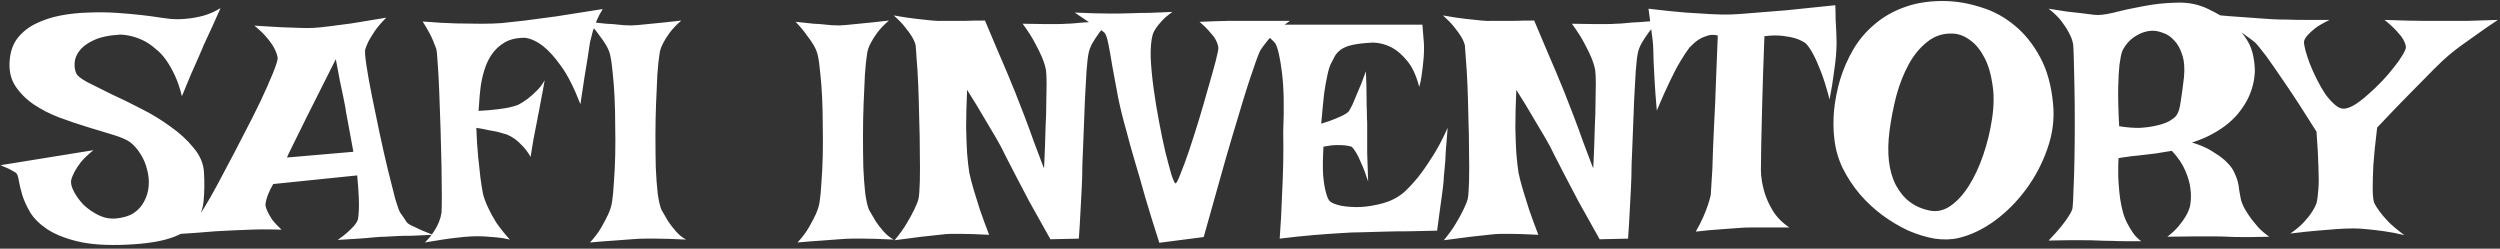 <svg width="734" height="73" viewBox="0 0 734 73" fill="none" xmlns="http://www.w3.org/2000/svg">
<rect x="0" y="0" width="734" height="73" fill="#333333" stroke="none"/>
<path d="M64.75 2.375C63.875 4.375 63.094 6.125 62.406 7.625C61.719 9.125 61.125 10.406 60.625 11.469C60.062 12.656 59.594 13.719 59.219 14.656C58.906 15.344 58.5 16.281 58 17.469C57.5 18.531 56.875 19.938 56.125 21.688C55.438 23.375 54.531 25.562 53.406 28.25C52.844 25.938 52.156 23.906 51.344 22.156C50.531 20.406 49.656 18.875 48.719 17.562C47.781 16.25 46.781 15.188 45.719 14.375C44.719 13.5 43.719 12.781 42.719 12.219C40.406 10.969 37.969 10.281 35.406 10.156C32.031 10.344 29.375 10.906 27.438 11.844C25.562 12.719 24.188 13.75 23.312 14.938C22.438 16.062 21.969 17.25 21.906 18.5C21.844 19.688 22 20.688 22.375 21.5C22.688 22.25 23.781 23.125 25.656 24.125C27.594 25.125 29.906 26.281 32.594 27.594C35.344 28.844 38.281 30.281 41.406 31.906C44.531 33.469 47.406 35.219 50.031 37.156C52.719 39.031 54.969 41.094 56.781 43.344C58.656 45.531 59.688 47.875 59.875 50.375C60.062 53.562 60.031 56.438 59.781 59C59.531 61.562 58.656 63.75 57.156 65.562C55.656 67.375 53.312 68.812 50.125 69.875C47 70.938 42.656 71.594 37.094 71.844C31.344 72.094 26.625 71.781 22.938 70.906C19.25 70.031 16.25 68.844 13.938 67.344C11.688 65.844 10 64.188 8.875 62.375C7.812 60.562 7.031 58.844 6.531 57.219C6.031 55.531 5.688 54.094 5.5 52.906C5.312 51.656 5 50.906 4.562 50.656C4.062 50.344 3.562 50.062 3.062 49.812C2.625 49.562 2.156 49.344 1.656 49.156C1.156 48.906 0.656 48.688 0.156 48.5L27.438 44.094C25.875 45.344 24.656 46.5 23.781 47.562C22.969 48.625 22.344 49.562 21.906 50.375C21.406 51.312 21.062 52.188 20.875 53C20.75 53.875 21.031 54.969 21.719 56.281C22.406 57.594 23.344 58.875 24.531 60.125C25.781 61.312 27.219 62.312 28.844 63.125C30.469 63.938 32.156 64.281 33.906 64.156C36.094 63.969 37.875 63.438 39.25 62.562C40.625 61.625 41.656 60.469 42.344 59.094C43.094 57.719 43.531 56.219 43.656 54.594C43.781 52.969 43.625 51.375 43.188 49.812C42.812 48.188 42.188 46.688 41.312 45.312C40.438 43.875 39.406 42.688 38.219 41.75C37.156 41 35.5 40.281 33.25 39.594C31.062 38.906 28.594 38.156 25.844 37.344C23.156 36.531 20.375 35.594 17.5 34.531C14.688 33.469 12.125 32.156 9.812 30.594C7.562 29.031 5.75 27.188 4.375 25.062C3.062 22.938 2.562 20.375 2.875 17.375C3.125 14.812 3.938 12.688 5.312 11C6.75 9.25 8.531 7.875 10.656 6.875C12.844 5.812 15.25 5.031 17.875 4.531C20.562 4.031 23.281 3.75 26.031 3.688C28.844 3.562 31.594 3.594 34.281 3.781C37.031 3.969 39.5 4.188 41.688 4.438C43.875 4.688 45.719 4.938 47.219 5.188C48.781 5.375 49.75 5.5 50.125 5.562C51.75 5.688 53.375 5.656 55 5.469C56.438 5.344 58 5.062 59.688 4.625C61.438 4.125 63.125 3.375 64.75 2.375ZM74.688 7.531C77.812 7.719 80.438 7.875 82.562 8C84.75 8.062 86.562 8.125 88 8.188C89.625 8.25 91 8.25 92.125 8.188C93.25 8.125 94.781 7.969 96.719 7.719C98.344 7.531 100.5 7.25 103.188 6.875C105.938 6.438 109.344 5.875 113.406 5.188C111.969 6.625 110.844 7.938 110.031 9.125C109.281 10.25 108.688 11.219 108.25 12.031C107.75 13.031 107.406 13.875 107.219 14.562C107.094 15.188 107.219 16.75 107.594 19.25C107.969 21.75 108.5 24.719 109.188 28.156C109.875 31.531 110.625 35.156 111.438 39.031C112.25 42.844 113.062 46.438 113.875 49.812C114.688 53.125 115.406 55.969 116.031 58.344C116.719 60.656 117.219 62.031 117.531 62.469C118.469 63.781 119.062 64.656 119.312 65.094C119.562 65.469 120 65.812 120.625 66.125C120.875 66.25 121.281 66.438 121.844 66.688C122.344 66.938 123 67.25 123.812 67.625C124.688 68 125.781 68.438 127.094 68.938C124.656 69.062 122.562 69.156 120.812 69.219C119.062 69.219 117.625 69.25 116.5 69.312C115.188 69.375 114.062 69.438 113.125 69.5C112.188 69.5 111.062 69.562 109.75 69.688C108.625 69.812 107.156 69.938 105.344 70.062C103.594 70.188 101.531 70.312 99.156 70.438C100.406 69.562 101.406 68.781 102.156 68.094C102.969 67.344 103.594 66.719 104.031 66.219C104.531 65.594 104.875 65.031 105.062 64.531C105.188 63.969 105.281 63.125 105.344 62C105.406 61 105.406 59.688 105.344 58.062C105.281 56.375 105.125 54.188 104.875 51.5L80.219 54.031C79.594 55.094 79.125 56.031 78.812 56.844C78.5 57.594 78.281 58.25 78.156 58.812C77.969 59.5 77.906 60.062 77.969 60.5C78.094 61 78.312 61.594 78.625 62.281C78.938 62.906 79.375 63.656 79.938 64.531C80.562 65.344 81.469 66.312 82.656 67.438C81.094 67.375 79.5 67.344 77.875 67.344C76.25 67.344 74.75 67.375 73.375 67.438C71.75 67.5 70.156 67.562 68.594 67.625C67.031 67.688 65.25 67.781 63.25 67.906C61.562 68.031 59.594 68.188 57.344 68.375C55.031 68.5 52.562 68.688 49.938 68.938C51.562 68.188 52.938 67.438 54.062 66.688C55.188 65.875 56.125 65.125 56.875 64.438C57.75 63.688 58.5 62.969 59.125 62.281C59.562 61.656 60.438 60.219 61.75 57.969C63.062 55.656 64.531 52.938 66.156 49.812C67.844 46.688 69.594 43.344 71.406 39.781C73.281 36.219 74.969 32.875 76.469 29.75C77.969 26.562 79.188 23.812 80.125 21.5C81.062 19.188 81.531 17.688 81.531 17C81.406 16.188 81.094 15.281 80.594 14.281C80.156 13.406 79.469 12.406 78.531 11.281C77.656 10.156 76.375 8.906 74.688 7.531ZM103.75 44.562C103.375 42.375 103.031 40.5 102.719 38.938C102.406 37.312 102.156 35.969 101.969 34.906C101.719 33.656 101.531 32.562 101.406 31.625C101.219 30.75 101 29.625 100.75 28.25C100.5 27.062 100.188 25.594 99.812 23.844C99.5 22.031 99.094 19.875 98.594 17.375C95.031 24.5 92.25 30.031 90.25 33.969C88.312 37.844 86.906 40.688 86.031 42.5C84.969 44.625 84.375 45.875 84.25 46.25L103.75 44.562ZM124.094 6.312C127.844 6.625 131.125 6.812 133.938 6.875C136.812 6.938 139.25 6.969 141.25 6.969C143.562 6.969 145.562 6.906 147.25 6.781C149 6.594 151.281 6.344 154.094 6.031C156.469 5.719 159.531 5.312 163.281 4.812C167.031 4.25 171.594 3.531 176.969 2.656C176.281 3.719 175.688 4.844 175.188 6.031C174.75 7.156 174.375 8.188 174.062 9.125C173.75 10.25 173.469 11.344 173.219 12.406C173.031 13.594 172.812 15.062 172.562 16.812C172.312 18.312 172 20.219 171.625 22.531C171.312 24.781 170.906 27.469 170.406 30.594C168.531 25.719 166.625 21.969 164.688 19.344C162.812 16.719 161.062 14.781 159.438 13.531C157.562 12.094 155.781 11.281 154.094 11.094C151.656 11.094 149.656 11.562 148.094 12.5C146.531 13.438 145.25 14.656 144.25 16.156C143.312 17.594 142.594 19.188 142.094 20.938C141.594 22.625 141.25 24.281 141.062 25.906C140.875 27.469 140.75 28.875 140.688 30.125C140.625 31.312 140.562 32.125 140.5 32.562C142.688 32.438 144.531 32.281 146.031 32.094C147.531 31.906 148.719 31.719 149.594 31.531C150.656 31.281 151.5 31.031 152.125 30.781C153.062 30.281 154 29.688 154.938 29C155.75 28.375 156.594 27.625 157.469 26.75C158.406 25.875 159.219 24.812 159.906 23.562C159.531 25.812 159.188 27.688 158.875 29.188C158.625 30.688 158.406 31.875 158.219 32.75C157.969 33.812 157.812 34.625 157.75 35.188C157.625 35.75 157.469 36.531 157.281 37.531C157.094 38.406 156.875 39.531 156.625 40.906C156.375 42.281 156.094 44 155.781 46.062C155.031 44.75 154.25 43.688 153.438 42.875C152.625 42 151.875 41.312 151.188 40.812C150.375 40.25 149.594 39.812 148.844 39.5C148.031 39.25 147.156 39 146.219 38.75C145.406 38.562 144.438 38.375 143.312 38.188C142.25 37.938 141.094 37.719 139.844 37.531C139.969 40.906 140.156 43.812 140.406 46.25C140.656 48.625 140.875 50.625 141.062 52.25C141.312 54.125 141.562 55.688 141.812 56.938C142.125 58.188 142.625 59.531 143.312 60.969C143.875 62.219 144.656 63.656 145.656 65.281C146.719 66.844 148.062 68.531 149.688 70.344C148.438 70.031 147.125 69.812 145.75 69.688C144.375 69.562 143.156 69.469 142.094 69.406C140.781 69.344 139.531 69.344 138.344 69.406C137.094 69.469 135.719 69.594 134.219 69.781C132.969 69.906 131.531 70.094 129.906 70.344C128.281 70.594 126.562 70.875 124.75 71.188C125.812 70.125 126.688 69.062 127.375 68C128.062 66.938 128.562 66 128.875 65.188C129.25 64.25 129.5 63.344 129.625 62.469C129.688 61.719 129.719 60.094 129.719 57.594C129.719 55.031 129.688 52.062 129.625 48.688C129.562 45.25 129.469 41.625 129.344 37.812C129.219 34 129.094 30.438 128.969 27.125C128.844 23.75 128.688 20.875 128.5 18.5C128.375 16.125 128.219 14.688 128.031 14.188C127.781 13.562 127.5 12.844 127.188 12.031C126.688 10.719 125.656 8.812 124.094 6.312ZM172.656 6.406C174.781 6.656 176.562 6.844 178 6.969C179.5 7.031 180.719 7.125 181.656 7.25C182.781 7.375 183.656 7.438 184.281 7.438C184.969 7.5 186 7.469 187.375 7.344C188.562 7.219 190.156 7.062 192.156 6.875C194.219 6.688 196.844 6.406 200.031 6.031C198.594 7.281 197.438 8.5 196.562 9.688C195.75 10.812 195.125 11.812 194.688 12.688C194.125 13.75 193.781 14.75 193.656 15.688C193.406 17.188 193.188 19.25 193 21.875C192.875 24.438 192.75 27.25 192.625 30.312C192.5 33.375 192.438 36.531 192.438 39.781C192.438 43.031 192.469 46.125 192.531 49.062C192.656 51.938 192.844 54.5 193.094 56.75C193.406 59 193.781 60.625 194.219 61.625C194.844 62.75 195.5 63.875 196.188 65C196.812 65.938 197.562 66.906 198.438 67.906C199.312 68.906 200.312 69.719 201.438 70.344C197.75 70.156 194.812 70.062 192.625 70.062H189.25C188.25 70.062 186.969 70.125 185.406 70.25C184.094 70.375 182.438 70.5 180.438 70.625C178.438 70.75 176.031 70.938 173.219 71.188C174.656 69.625 175.781 68.125 176.594 66.688C177.406 65.25 178.062 64 178.562 62.938C179.125 61.688 179.5 60.5 179.688 59.375C179.938 57.75 180.125 55.75 180.25 53.375C180.438 50.938 180.562 48.344 180.625 45.594C180.688 42.781 180.688 39.938 180.625 37.062C180.625 34.125 180.562 31.312 180.438 28.625C180.312 25.938 180.125 23.5 179.875 21.312C179.688 19.125 179.438 17.375 179.125 16.062C178.938 15.25 178.562 14.344 178 13.344C177.5 12.469 176.812 11.469 175.938 10.344C175.125 9.156 174.031 7.844 172.656 6.406ZM233.594 6.406C235.719 6.656 237.5 6.844 238.938 6.969C240.438 7.031 241.656 7.125 242.594 7.25C243.719 7.375 244.594 7.438 245.219 7.438C245.906 7.5 246.938 7.469 248.312 7.344C249.5 7.219 251.094 7.062 253.094 6.875C255.156 6.688 257.781 6.406 260.969 6.031C259.531 7.281 258.375 8.5 257.5 9.688C256.688 10.812 256.062 11.812 255.625 12.688C255.062 13.75 254.719 14.75 254.594 15.688C254.344 17.188 254.125 19.25 253.938 21.875C253.812 24.438 253.688 27.25 253.562 30.312C253.438 33.375 253.375 36.531 253.375 39.781C253.375 43.031 253.406 46.125 253.469 49.062C253.594 51.938 253.781 54.5 254.031 56.75C254.344 59 254.719 60.625 255.156 61.625C255.781 62.75 256.438 63.875 257.125 65C257.75 65.938 258.5 66.906 259.375 67.906C260.25 68.906 261.25 69.719 262.375 70.344C258.688 70.156 255.75 70.062 253.562 70.062H250.188C249.188 70.062 247.906 70.125 246.344 70.25C245.031 70.375 243.375 70.5 241.375 70.625C239.375 70.75 236.969 70.938 234.156 71.188C235.594 69.625 236.719 68.125 237.531 66.688C238.344 65.25 239 64 239.5 62.938C240.062 61.688 240.438 60.5 240.625 59.375C240.875 57.75 241.062 55.75 241.188 53.375C241.375 50.938 241.5 48.344 241.562 45.594C241.625 42.781 241.625 39.938 241.562 37.062C241.562 34.125 241.5 31.312 241.375 28.625C241.25 25.938 241.062 23.5 240.812 21.312C240.625 19.125 240.375 17.375 240.062 16.062C239.875 15.25 239.5 14.344 238.938 13.344C238.438 12.469 237.75 11.469 236.875 10.344C236.062 9.156 234.969 7.844 233.594 6.406ZM262.375 4.531C265.188 5.031 267.5 5.375 269.312 5.562C271.125 5.75 272.594 5.906 273.719 6.031C275.031 6.156 276.062 6.188 276.812 6.125H279.625C280.625 6.125 281.875 6.125 283.375 6.125C284.938 6.062 286.875 6.031 289.188 6.031C290.5 9.094 291.688 11.906 292.75 14.469C293.875 17.031 294.812 19.219 295.562 21.031C296.438 23.219 297.25 25.188 298 26.938C298.875 29.125 299.812 31.531 300.812 34.156C301.812 36.781 302.719 39.25 303.531 41.562C304.406 43.875 305.125 45.781 305.688 47.281C306.25 48.781 306.531 49.469 306.531 49.344C306.531 49.281 306.562 48.656 306.625 47.469C306.688 46.219 306.75 44.688 306.812 42.875C306.875 41 306.938 38.969 307 36.781C307.125 34.531 307.188 32.375 307.188 30.312C307.25 28.188 307.281 26.25 307.281 24.5C307.281 22.75 307.219 21.438 307.094 20.562C306.906 19.5 306.531 18.281 305.969 16.906C305.469 15.719 304.781 14.312 303.906 12.688C303.031 11 301.812 9.094 300.25 6.969C302.812 7.031 304.906 7.062 306.531 7.062C308.156 7.062 309.469 7.062 310.469 7.062C311.594 7.062 312.469 7.031 313.094 6.969C313.906 6.969 314.906 6.906 316.094 6.781C317.156 6.656 318.469 6.562 320.031 6.5C321.656 6.375 323.656 6.219 326.031 6.031C324.656 7.281 323.562 8.469 322.75 9.594C321.938 10.719 321.281 11.719 320.781 12.594C320.219 13.594 319.844 14.531 319.656 15.406C319.406 16.531 319.188 18.375 319 20.938C318.875 23.438 318.719 26.25 318.531 29.375C318.406 32.5 318.281 35.75 318.156 39.125C318.031 42.5 317.906 45.594 317.781 48.406C317.781 50.531 317.719 52.812 317.594 55.25C317.469 57.312 317.344 59.656 317.219 62.281C317.094 64.844 316.938 67.438 316.75 70.062L308.406 70.25C305.969 65.938 303.906 62.25 302.219 59.188C300.594 56.062 299.25 53.5 298.188 51.5C297 49.188 296 47.25 295.188 45.688C294.5 44.188 293.594 42.469 292.469 40.531C291.531 38.906 290.344 36.906 288.906 34.531C287.531 32.156 285.875 29.438 283.938 26.375C283.75 30.688 283.656 34.375 283.656 37.438C283.719 40.438 283.812 42.938 283.938 44.938C284.125 47.25 284.344 49.188 284.594 50.75C284.906 52.25 285.344 53.938 285.906 55.812C286.406 57.438 287 59.344 287.688 61.531C288.438 63.719 289.344 66.188 290.406 68.938C286.719 68.75 283.969 68.656 282.156 68.656H279.344C278.469 68.656 277.281 68.75 275.781 68.938C274.531 69.062 272.812 69.25 270.625 69.5C268.5 69.75 265.844 70.094 262.656 70.531C264.156 68.719 265.344 67.062 266.219 65.562C267.156 64 267.875 62.688 268.375 61.625C269 60.375 269.438 59.281 269.688 58.344C269.875 57.344 270 55.625 270.062 53.188C270.125 50.688 270.125 47.875 270.062 44.75C270.062 41.562 270 38.219 269.875 34.719C269.812 31.219 269.719 27.969 269.594 24.969C269.469 21.969 269.312 19.406 269.125 17.281C269 15.156 268.906 13.844 268.844 13.344C268.656 12.531 268.281 11.656 267.719 10.719C267.219 9.906 266.562 9 265.75 8C264.938 6.938 263.812 5.781 262.375 4.531ZM315.531 3.688C319.719 3.875 322.969 3.969 325.281 3.969H328.75C329.75 3.969 331 3.938 332.5 3.875C333.75 3.812 335.344 3.781 337.281 3.781C339.219 3.719 341.531 3.625 344.219 3.5C342.969 4.375 341.969 5.219 341.219 6.031C340.469 6.844 339.875 7.562 339.438 8.188C338.938 8.938 338.594 9.625 338.406 10.25C337.969 11.875 337.781 14.094 337.844 16.906C337.969 19.656 338.25 22.656 338.688 25.906C339.125 29.094 339.656 32.344 340.281 35.656C340.906 38.969 341.531 41.969 342.156 44.656C342.844 47.344 343.438 49.562 343.938 51.312C344.5 53 344.906 53.844 345.156 53.844C345.406 53.844 345.875 52.938 346.562 51.125C347.312 49.312 348.156 47.031 349.094 44.281C350.031 41.469 351 38.438 352 35.188C353 31.875 353.906 28.75 354.719 25.812C355.594 22.812 356.312 20.25 356.875 18.125C357.438 15.938 357.719 14.594 357.719 14.094C357.656 13.406 357.438 12.688 357.062 11.938C356.75 11.25 356.188 10.469 355.375 9.594C354.625 8.656 353.562 7.594 352.188 6.406C354.125 6.344 355.781 6.281 357.156 6.219C358.594 6.156 359.812 6.125 360.812 6.125H363.719H378.719C377.156 7.188 375.812 8.219 374.688 9.219C373.625 10.219 372.75 11.156 372.062 12.031C371.25 13.031 370.562 13.969 370 14.844C369.375 16.156 368.344 19 366.906 23.375C366.281 25.25 365.562 27.531 364.75 30.219C363.938 32.906 362.969 36.125 361.844 39.875C360.719 43.625 359.469 47.969 358.094 52.906C356.719 57.781 355.156 63.344 353.406 69.594L340.375 71.281C338.812 66.406 337.438 61.969 336.25 57.969C335.125 53.906 334.125 50.438 333.25 47.562C332.25 44.188 331.406 41.156 330.719 38.469C329.781 35.219 328.969 31.938 328.281 28.625C327.656 25.25 327.094 22.219 326.594 19.531C326.156 16.781 325.75 14.5 325.375 12.688C325 10.875 324.594 9.812 324.156 9.5C323.781 9.188 323.219 8.781 322.469 8.281C321.781 7.844 320.906 7.281 319.844 6.594C318.719 5.844 317.281 4.875 315.531 3.688ZM366.719 6.969C371.094 7.094 374.719 7.188 377.594 7.25C380.531 7.25 382.906 7.25 384.719 7.25H389.688H417.625C417.75 8.5 417.844 9.719 417.906 10.906C418.031 12.031 418.094 13.031 418.094 13.906C418.094 14.969 418.062 15.938 418 16.812C417.938 17.688 417.844 18.625 417.719 19.625C417.594 20.5 417.469 21.438 417.344 22.438C417.219 23.438 417 24.469 416.688 25.531C415.812 22.156 414.625 19.594 413.125 17.844C411.688 16.094 410.219 14.812 408.719 14C406.969 13.062 405.125 12.562 403.188 12.5C400.625 12.625 398.625 12.844 397.188 13.156C395.75 13.469 394.625 13.906 393.812 14.469C393 15.031 392.375 15.688 391.938 16.438C391.562 17.125 391.156 17.906 390.719 18.781C390.344 19.531 390 20.688 389.688 22.25C389.375 23.562 389.062 25.344 388.75 27.594C388.5 29.844 388.219 32.75 387.906 36.312C389.594 35.812 390.938 35.344 391.938 34.906C393 34.469 393.844 34.094 394.469 33.781C395.156 33.406 395.656 33.062 395.969 32.75C396.219 32.375 396.594 31.688 397.094 30.688C397.469 29.812 397.969 28.625 398.594 27.125C399.281 25.625 400.094 23.562 401.031 20.938C401.156 23.812 401.219 26.219 401.219 28.156C401.219 30.031 401.25 31.562 401.312 32.75C401.312 34.125 401.344 35.219 401.406 36.031V39.594C401.406 40.906 401.406 42.688 401.406 44.938C401.469 47.125 401.562 49.906 401.688 53.281C400.938 50.969 400.25 49.156 399.625 47.844C399.062 46.469 398.562 45.438 398.125 44.75C397.625 43.938 397.188 43.375 396.812 43.062C396.375 42.938 395.781 42.812 395.031 42.688C394.344 42.625 393.469 42.594 392.406 42.594C391.406 42.594 390.125 42.75 388.562 43.062C388.375 46.5 388.344 49.281 388.469 51.406C388.656 53.469 388.906 55.062 389.219 56.188C389.531 57.5 389.906 58.438 390.344 59C390.906 59.562 392.031 60.031 393.719 60.406C395.406 60.719 397.312 60.844 399.438 60.781C401.625 60.656 403.844 60.281 406.094 59.656C408.344 59.031 410.344 58 412.094 56.562C413.406 55.375 414.812 53.875 416.312 52.062C417.562 50.5 418.938 48.531 420.438 46.156C422 43.781 423.531 40.906 425.031 37.531C424.781 40.344 424.594 42.688 424.469 44.562C424.406 46.375 424.312 47.844 424.188 48.969C424.062 50.281 423.969 51.281 423.906 51.969C423.906 52.719 423.812 53.781 423.625 55.156C423.5 56.344 423.281 57.969 422.969 60.031C422.719 62.031 422.375 64.594 421.938 67.719C419 67.781 416.219 67.844 413.594 67.906C410.969 67.906 408.656 67.938 406.656 68C404.281 68.062 402.094 68.125 400.094 68.188C398.031 68.188 395.75 68.281 393.25 68.469C391.062 68.594 388.469 68.781 385.469 69.031C382.531 69.281 379.281 69.625 375.719 70.062C376.031 65.812 376.25 61.812 376.375 58.062C376.562 54.25 376.688 50.906 376.75 48.031C376.812 44.656 376.812 41.531 376.75 38.656C377.062 31.469 376.938 25.656 376.375 21.219C375.812 16.781 375.156 13.938 374.406 12.688C374.031 12.25 373.5 11.719 372.812 11.094C372.25 10.594 371.469 10 370.469 9.312C369.469 8.625 368.219 7.844 366.719 6.969ZM423.625 4.531C426.438 5.031 428.75 5.375 430.562 5.562C432.375 5.75 433.844 5.906 434.969 6.031C436.281 6.156 437.312 6.188 438.062 6.125H440.875C441.875 6.125 443.125 6.125 444.625 6.125C446.188 6.062 448.125 6.031 450.438 6.031C451.75 9.094 452.938 11.906 454 14.469C455.125 17.031 456.062 19.219 456.812 21.031C457.688 23.219 458.5 25.188 459.25 26.938C460.125 29.125 461.062 31.531 462.062 34.156C463.062 36.781 463.969 39.25 464.781 41.562C465.656 43.875 466.375 45.781 466.938 47.281C467.5 48.781 467.781 49.469 467.781 49.344C467.781 49.281 467.812 48.656 467.875 47.469C467.938 46.219 468 44.688 468.062 42.875C468.125 41 468.188 38.969 468.25 36.781C468.375 34.531 468.438 32.375 468.438 30.312C468.5 28.188 468.531 26.25 468.531 24.5C468.531 22.75 468.469 21.438 468.344 20.562C468.156 19.5 467.781 18.281 467.219 16.906C466.719 15.719 466.031 14.312 465.156 12.688C464.281 11 463.062 9.094 461.5 6.969C464.062 7.031 466.156 7.062 467.781 7.062C469.406 7.062 470.719 7.062 471.719 7.062C472.844 7.062 473.719 7.031 474.344 6.969C475.156 6.969 476.156 6.906 477.344 6.781C478.406 6.656 479.719 6.562 481.281 6.5C482.906 6.375 484.906 6.219 487.281 6.031C485.906 7.281 484.812 8.469 484 9.594C483.188 10.719 482.531 11.719 482.031 12.594C481.469 13.594 481.094 14.531 480.906 15.406C480.656 16.531 480.438 18.375 480.25 20.938C480.125 23.438 479.969 26.25 479.781 29.375C479.656 32.5 479.531 35.75 479.406 39.125C479.281 42.5 479.156 45.594 479.031 48.406C479.031 50.531 478.969 52.812 478.844 55.25C478.719 57.312 478.594 59.656 478.469 62.281C478.344 64.844 478.188 67.438 478 70.062L469.656 70.25C467.219 65.938 465.156 62.25 463.469 59.188C461.844 56.062 460.5 53.5 459.438 51.5C458.25 49.188 457.25 47.25 456.438 45.688C455.75 44.188 454.844 42.469 453.719 40.531C452.781 38.906 451.594 36.906 450.156 34.531C448.781 32.156 447.125 29.438 445.188 26.375C445 30.688 444.906 34.375 444.906 37.438C444.969 40.438 445.062 42.938 445.188 44.938C445.375 47.25 445.594 49.188 445.844 50.75C446.156 52.25 446.594 53.938 447.156 55.812C447.656 57.438 448.25 59.344 448.938 61.531C449.688 63.719 450.594 66.188 451.656 68.938C447.969 68.75 445.219 68.656 443.406 68.656H440.594C439.719 68.656 438.531 68.75 437.031 68.938C435.781 69.062 434.062 69.25 431.875 69.5C429.75 69.75 427.094 70.094 423.906 70.531C425.406 68.719 426.594 67.062 427.469 65.562C428.406 64 429.125 62.688 429.625 61.625C430.25 60.375 430.688 59.281 430.938 58.344C431.125 57.344 431.25 55.625 431.312 53.188C431.375 50.688 431.375 47.875 431.312 44.75C431.312 41.562 431.25 38.219 431.125 34.719C431.062 31.219 430.969 27.969 430.844 24.969C430.719 21.969 430.562 19.406 430.375 17.281C430.25 15.156 430.156 13.844 430.094 13.344C429.906 12.531 429.531 11.656 428.969 10.719C428.469 9.906 427.812 9 427 8C426.188 6.938 425.062 5.781 423.625 4.531ZM484 2.562C488.188 3.062 491.812 3.438 494.875 3.688C497.938 3.875 500.469 4.031 502.469 4.156C504.781 4.281 506.719 4.312 508.281 4.25C509.906 4.188 512.125 4.031 514.938 3.781C517.312 3.594 520.438 3.344 524.312 3.031C528.188 2.656 533.031 2.156 538.844 1.531C538.906 2.969 538.938 4.375 538.938 5.75C539 7.062 539.062 8.219 539.125 9.219C539.188 10.406 539.219 11.5 539.219 12.5C539.219 13.562 539.156 14.906 539.031 16.531C538.906 17.906 538.688 19.656 538.375 21.781C538.125 23.844 537.719 26.312 537.156 29.188C536.281 25.812 535.438 23.094 534.625 21.031C533.812 18.906 533.062 17.219 532.375 15.969C531.625 14.531 530.875 13.438 530.125 12.688C529.312 12.125 528.344 11.656 527.219 11.281C526.219 10.969 524.938 10.719 523.375 10.531C521.875 10.344 520.094 10.375 518.031 10.625C517.719 18.875 517.5 25.562 517.375 30.688C517.25 35.812 517.156 39.812 517.094 42.688C517.031 46.125 517 48.594 517 50.094C517.062 52.219 517.406 54.312 518.031 56.375C518.531 58.125 519.344 59.938 520.469 61.812C521.594 63.688 523.219 65.344 525.344 66.781H513.906C512.844 66.781 511.531 66.844 509.969 66.969C508.656 67.094 506.969 67.219 504.906 67.344C502.906 67.469 500.562 67.688 497.875 68C498.812 66.375 499.562 64.906 500.125 63.594C500.688 62.281 501.125 61.156 501.438 60.219C501.812 59.094 502.094 58.094 502.281 57.219C502.344 55.969 502.5 53.438 502.75 49.625C502.812 48.062 502.875 46.125 502.938 43.812C503.062 41.5 503.188 38.75 503.312 35.562C503.5 32.375 503.656 28.719 503.781 24.594C503.969 20.406 504.156 15.688 504.344 10.438C503.219 10.125 502.156 10.156 501.156 10.531C500.156 10.844 499.281 11.25 498.531 11.75C497.656 12.375 496.812 13.125 496 14C495.188 15.062 494.281 16.438 493.281 18.125C492.406 19.562 491.406 21.469 490.281 23.844C489.156 26.156 487.875 29.031 486.438 32.469C486.125 28.844 485.906 25.875 485.781 23.562C485.656 21.188 485.562 19.344 485.5 18.031C485.438 16.469 485.406 15.312 485.406 14.562C485.406 13.875 485.344 12.969 485.219 11.844C485.094 10.906 484.938 9.688 484.75 8.188C484.562 6.625 484.312 4.75 484 2.562ZM571.562 0.312C574.938 0.438 578.344 1.062 581.781 2.188C585.281 3.25 588.5 5 591.438 7.438C594.375 9.812 596.875 12.906 598.938 16.719C601 20.469 602.281 25.062 602.781 30.5C603.219 34.938 602.656 39.344 601.094 43.719C599.594 48.031 597.5 52 594.812 55.625C592.125 59.25 589.031 62.344 585.531 64.906C582.031 67.406 578.531 69.062 575.031 69.875C572.906 70.375 570.562 70.438 568 70.062C565.5 69.625 562.938 68.844 560.312 67.719C557.75 66.531 555.219 65.031 552.719 63.219C550.281 61.406 548.062 59.344 546.062 57.031C544.062 54.656 542.375 52.094 541 49.344C539.688 46.594 538.875 43.719 538.562 40.719C538.25 38.219 538.219 35.469 538.469 32.469C538.781 29.406 539.375 26.375 540.25 23.375C541.188 20.312 542.469 17.375 544.094 14.562C545.781 11.688 547.906 9.188 550.469 7.062C553.031 4.875 556.031 3.188 559.469 2C562.969 0.75 567 0.188 571.562 0.312ZM554.781 38.281C553.906 44.969 554.531 50.344 556.656 54.406C558.844 58.469 562.125 60.938 566.5 61.812C568.625 62.25 570.656 61.812 572.594 60.5C574.594 59.125 576.406 57.156 578.031 54.594C579.656 52.031 581.062 49.031 582.25 45.594C583.438 42.156 584.312 38.562 584.875 34.812C585.438 31.062 585.469 27.688 584.969 24.688C584.531 21.625 583.75 19.031 582.625 16.906C581.5 14.719 580.125 13.031 578.5 11.844C576.938 10.656 575.312 10 573.625 9.875C570.688 9.688 568.125 10.469 565.938 12.219C563.75 13.906 561.906 16.125 560.406 18.875C558.906 21.625 557.688 24.719 556.75 28.156C555.875 31.594 555.219 34.969 554.781 38.281ZM601.469 2.562C603.469 2.875 605.281 3.156 606.906 3.406C608.531 3.594 609.938 3.75 611.125 3.875C612.5 4.062 613.719 4.219 614.781 4.344C616.094 4.531 618.062 4.312 620.688 3.688C623.312 3 626.188 2.375 629.312 1.812C632.5 1.188 635.75 0.844 639.062 0.781C642.375 0.656 645.406 1.25 648.156 2.562C650.906 3.875 653.156 5.188 654.906 6.5C656.656 7.812 658.031 9.219 659.031 10.719C660.094 12.156 660.844 13.688 661.281 15.312C661.719 16.938 661.969 18.719 662.031 20.656C661.969 23.531 661.281 26.312 659.969 29C659.406 30.125 658.656 31.312 657.719 32.562C656.844 33.75 655.75 34.906 654.438 36.031C653.125 37.156 651.562 38.219 649.75 39.219C648 40.219 645.938 41.094 643.562 41.844C645.875 42.531 647.781 43.344 649.281 44.281C650.844 45.219 652.094 46.094 653.031 46.906C654.156 47.906 655 48.875 655.562 49.812C656.25 51.125 656.719 52.25 656.969 53.188C657.219 54.125 657.375 55.031 657.438 55.906C657.562 56.719 657.719 57.562 657.906 58.438C658.094 59.312 658.5 60.312 659.125 61.438C659.625 62.312 660.219 63.219 660.906 64.156C661.531 64.969 662.25 65.844 663.062 66.781C663.938 67.719 665 68.625 666.25 69.5C664.5 69.562 662.875 69.594 661.375 69.594C659.938 69.594 658.688 69.594 657.625 69.594C656.375 69.594 655.188 69.562 654.062 69.5C652.938 69.438 651.531 69.406 649.844 69.406C648.406 69.406 646.562 69.406 644.312 69.406C642.125 69.406 639.469 69.438 636.344 69.5C637.719 68.438 638.844 67.375 639.719 66.312C640.594 65.25 641.281 64.281 641.781 63.406C642.344 62.406 642.75 61.438 643 60.5C643.312 58.812 643.344 57.062 643.094 55.25C642.906 53.688 642.406 51.969 641.594 50.094C640.781 48.156 639.469 46.219 637.656 44.281C635.844 44.594 634.312 44.844 633.062 45.031C631.875 45.156 630.844 45.281 629.969 45.406C628.969 45.531 628.156 45.625 627.531 45.688C626.969 45.75 626.344 45.812 625.656 45.875C625.094 45.938 624.469 46.031 623.781 46.156C623.156 46.219 622.562 46.312 622 46.438C621.875 49.125 621.875 51.469 622 53.469C622.125 55.406 622.281 57.031 622.469 58.344C622.719 59.906 623 61.25 623.312 62.375C623.625 63.5 624.062 64.594 624.625 65.656C625.062 66.531 625.625 67.469 626.312 68.469C627 69.406 627.781 70.188 628.656 70.812C627.031 70.812 625.469 70.812 623.969 70.812C622.531 70.812 621.219 70.781 620.031 70.719C618.656 70.719 617.344 70.688 616.094 70.625C614.844 70.562 613.438 70.531 611.875 70.531C610.562 70.531 609 70.531 607.188 70.531C605.438 70.531 603.531 70.562 601.469 70.625C603.094 68.938 604.375 67.5 605.312 66.312C606.25 65.125 606.969 64.125 607.469 63.312C608.031 62.438 608.375 61.688 608.5 61.062C608.625 60.062 608.719 58.281 608.781 55.719C608.906 53.094 609 50.094 609.062 46.719C609.125 43.344 609.156 39.812 609.156 36.125C609.156 32.438 609.125 29 609.062 25.812C609 22.562 608.938 19.781 608.875 17.469C608.812 15.156 608.75 13.688 608.688 13.062C608.5 11.938 608.094 10.812 607.469 9.688C606.969 8.688 606.25 7.562 605.312 6.312C604.375 5.062 603.094 3.812 601.469 2.562ZM636.906 35.562C637.531 35.188 638.062 34.812 638.5 34.438C638.938 34.062 639.312 33.469 639.625 32.656C639.938 31.781 640.188 30.562 640.375 29C640.625 27.438 640.906 25.312 641.219 22.625C641.469 19.938 641.281 17.719 640.656 15.969C640.094 14.219 639.312 12.844 638.312 11.844C637.375 10.781 636.312 10.062 635.125 9.688C634 9.25 633 9.031 632.125 9.031C630.375 9.031 628.656 9.562 626.969 10.625C625.281 11.688 624 13.125 623.125 14.938C622.812 15.75 622.531 17.094 622.281 18.969C622.094 20.594 621.969 22.844 621.906 25.719C621.844 28.594 621.938 32.375 622.188 37.062C624.562 37.438 626.656 37.594 628.469 37.531C630.281 37.406 631.812 37.188 633.062 36.875C634.562 36.562 635.844 36.125 636.906 35.562ZM650.969 4.438C653.656 4.688 656.031 4.875 658.094 5C660.156 5.125 661.875 5.25 663.25 5.375C664.875 5.5 666.25 5.594 667.375 5.656C668.5 5.719 669.875 5.75 671.5 5.75C672.875 5.812 674.594 5.844 676.656 5.844C678.719 5.844 681.156 5.844 683.969 5.844C682.156 6.719 680.75 7.531 679.75 8.281C678.812 9.031 678.094 9.688 677.594 10.25C676.969 10.938 676.594 11.562 676.469 12.125C676.406 12.625 676.531 13.469 676.844 14.656C677.156 15.844 677.594 17.188 678.156 18.688C678.719 20.125 679.406 21.656 680.219 23.281C681.031 24.906 681.875 26.375 682.75 27.688C683.688 28.938 684.625 29.969 685.562 30.781C686.5 31.594 687.406 31.969 688.281 31.906C689.156 31.844 690.219 31.438 691.469 30.688C692.719 29.875 694 28.875 695.312 27.688C696.688 26.5 698.031 25.219 699.344 23.844C700.656 22.469 701.812 21.125 702.812 19.812C703.875 18.5 704.719 17.312 705.344 16.25C706.031 15.125 706.375 14.312 706.375 13.812C706.312 13.188 706.062 12.469 705.625 11.656C705.25 10.969 704.625 10.156 703.75 9.219C702.875 8.219 701.656 7.094 700.094 5.844C705.219 6.031 708.969 6.125 711.344 6.125H714.812H718.75C720.188 6.125 722.094 6.125 724.469 6.125C726.844 6.062 729.812 5.969 733.375 5.844C730.938 7.469 728.812 8.938 727 10.25C725.25 11.5 723.75 12.562 722.5 13.438C721.062 14.5 719.875 15.438 718.938 16.25C717.875 17.125 716.406 18.5 714.531 20.375C712.906 22 710.75 24.188 708.062 26.938C705.375 29.625 702 33.125 697.938 37.438C697.375 42 697 45.688 696.812 48.5C696.688 51.312 696.625 53.531 696.625 55.156C696.625 57.031 696.75 58.438 697 59.375C697.312 60.125 697.844 61 698.594 62C699.219 62.875 700.094 63.906 701.219 65.094C702.406 66.281 703.969 67.594 705.906 69.031C703.844 68.531 701.906 68.156 700.094 67.906C698.344 67.656 696.781 67.469 695.406 67.344C693.781 67.156 692.312 67.062 691 67.062C689.625 67.062 688 67.125 686.125 67.25C684.5 67.375 682.562 67.531 680.312 67.719C678.062 67.906 675.438 68.188 672.438 68.562C674 67.5 675.281 66.438 676.281 65.375C677.281 64.312 678.062 63.344 678.625 62.469C679.312 61.469 679.812 60.531 680.125 59.656C680.375 58.656 680.562 57.219 680.688 55.344C680.812 53.719 680.812 51.562 680.688 48.875C680.625 46.188 680.438 42.781 680.125 38.656C676.375 32.656 673.312 27.938 670.938 24.5C668.562 21 666.719 18.344 665.406 16.531C663.844 14.469 662.719 13.094 662.031 12.406C661.406 11.906 660.562 11.281 659.5 10.531C658.625 9.844 657.5 9.031 656.125 8.094C654.688 7.094 652.969 5.875 650.969 4.438Z" fill="white"/>
</svg>
